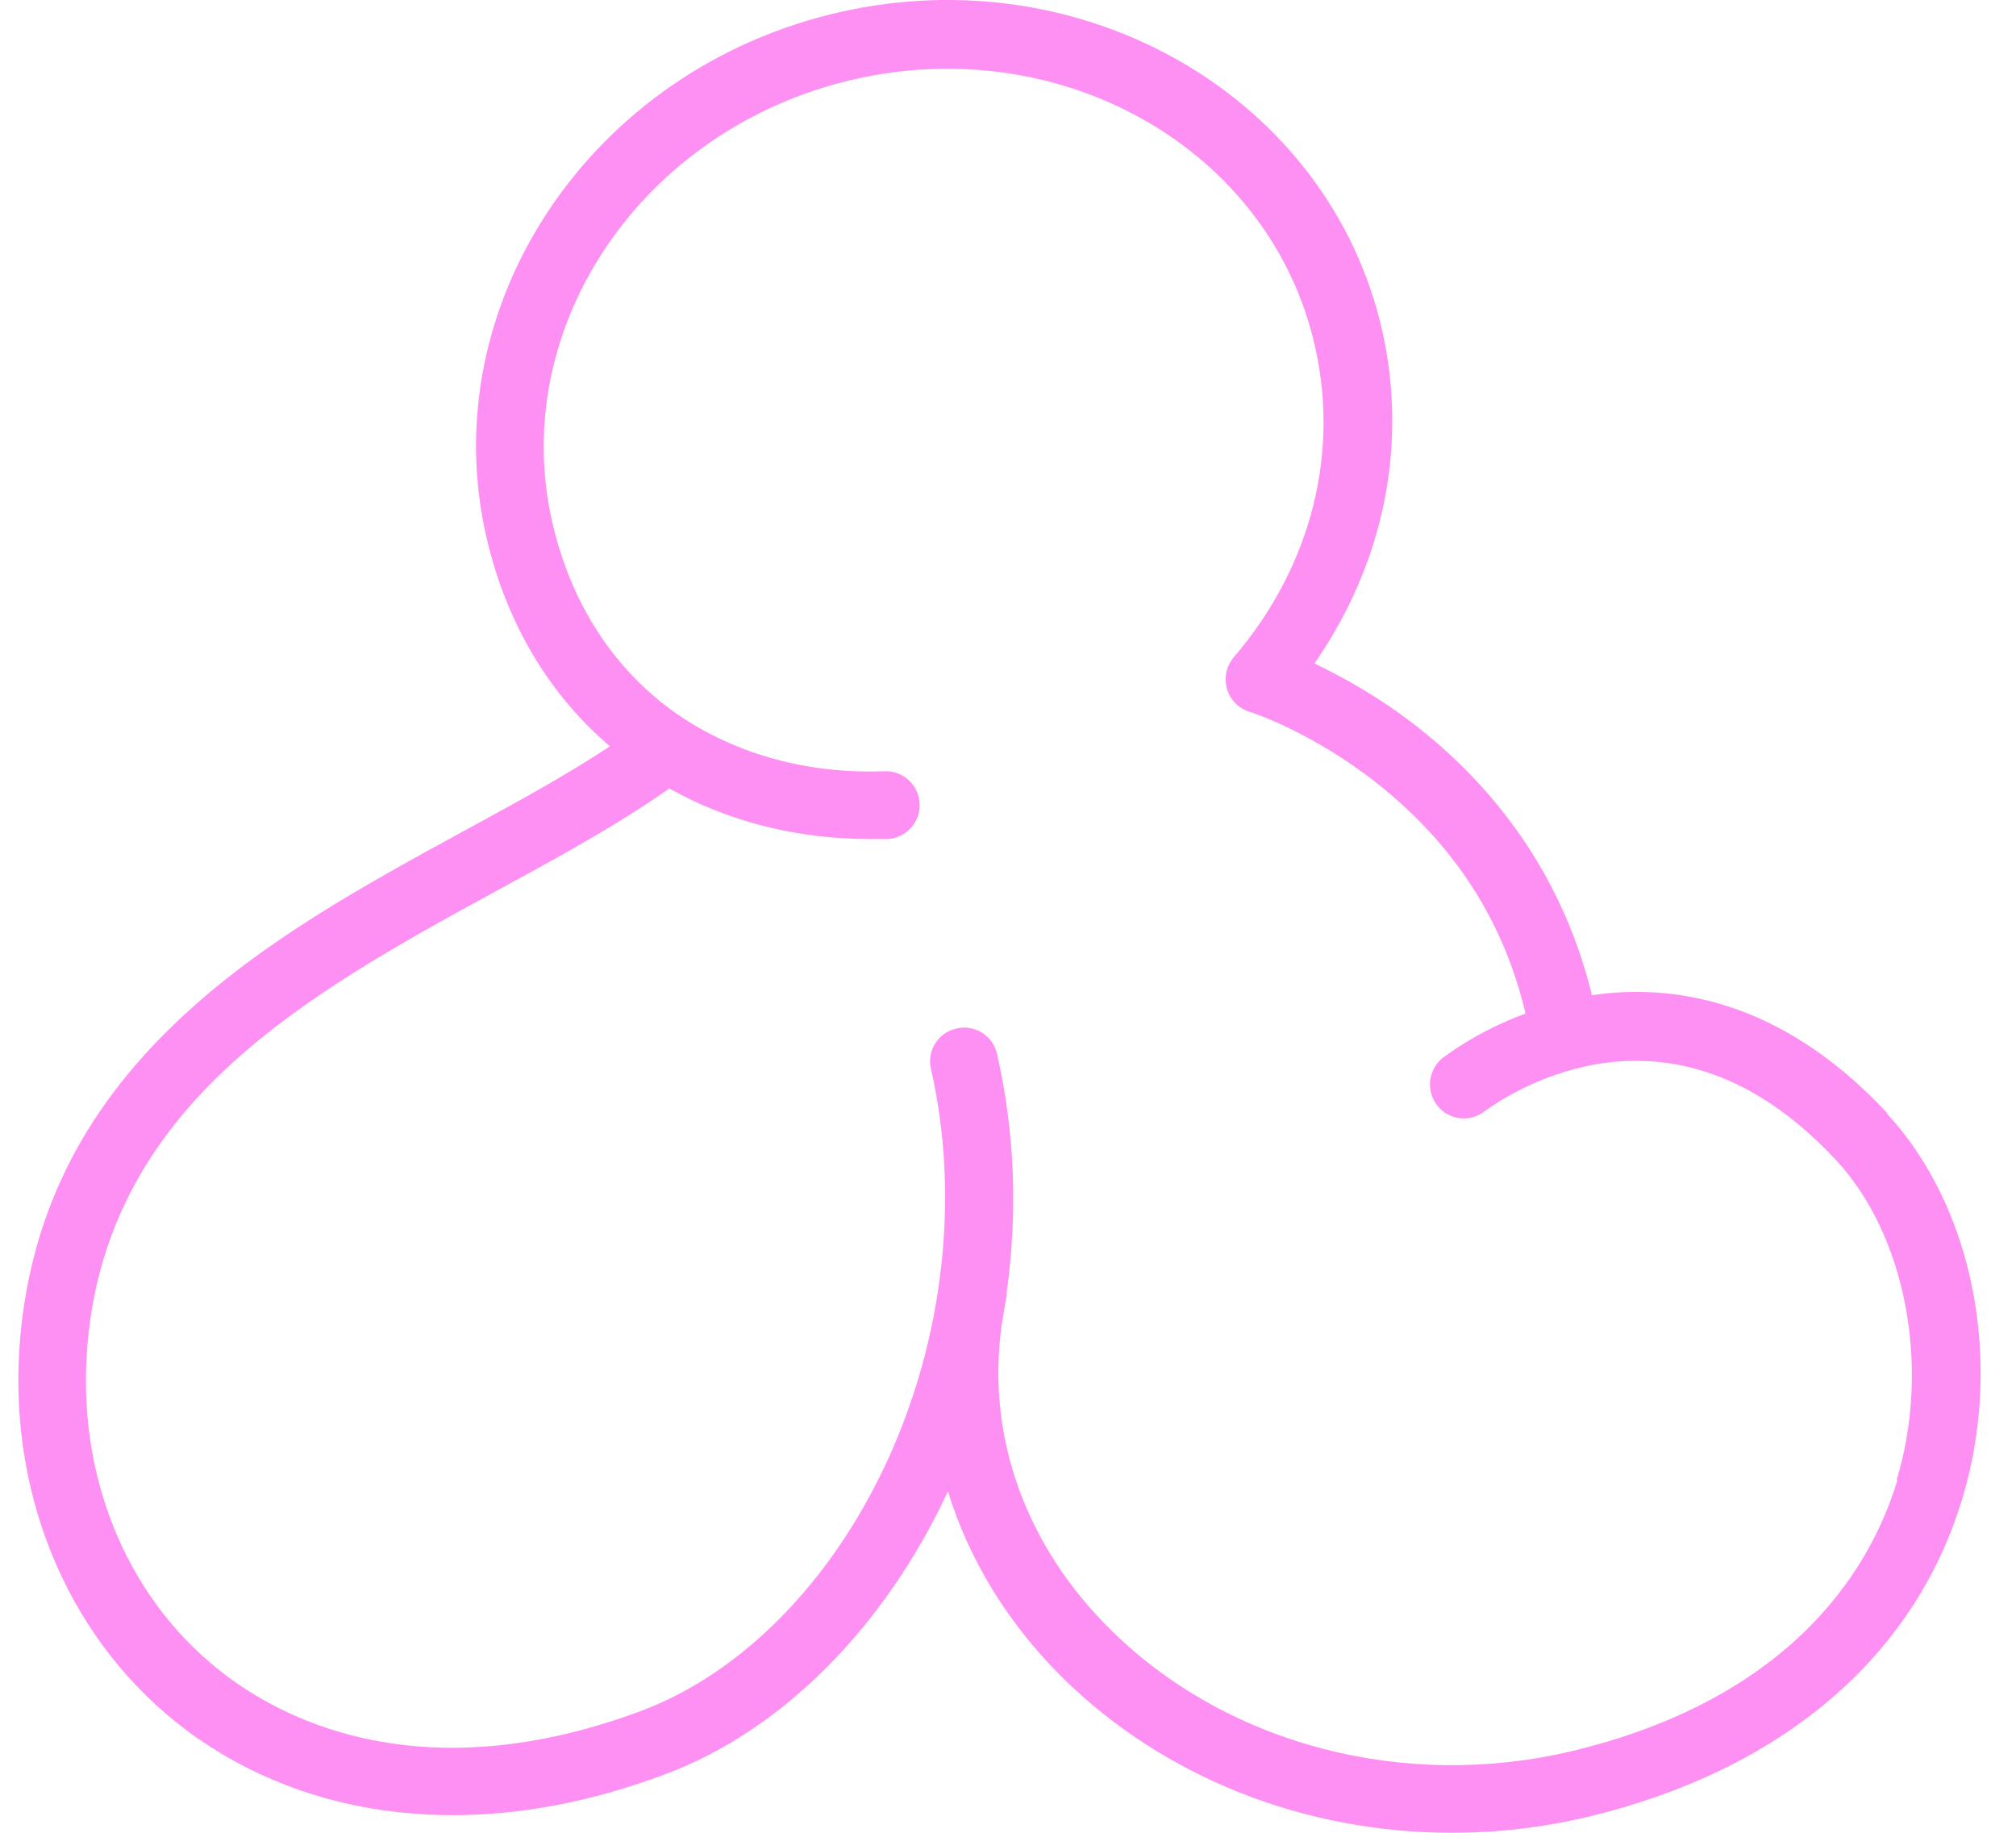 <svg width="55" height="50" viewBox="0 0 55 50" fill="none" xmlns="http://www.w3.org/2000/svg">
<g clip-path="url(#clip0_751_91)">
<path d="M51.49 30.37C48.53 27.19 45.52 26.84 43.43 27.15C42.72 24.22 41.07 21.7 38.63 19.8C37.59 18.99 36.59 18.45 35.86 18.1C36.68 16.92 37.28 15.62 37.63 14.27C38.1 12.45 38.1 10.54 37.64 8.73C36.03 2.44 29.28 -1.29 22.58 0.41C15.88 2.11 11.73 8.61 13.33 14.9C13.89 17.12 15.03 18.99 16.64 20.36C15.46 21.14 14.11 21.88 12.69 22.65C9.96 24.14 7.14 25.68 4.86 27.84C2.18 30.37 0.77 33.29 0.53 36.77C0.25 40.96 1.96 44.87 5.11 47.22C6.75 48.44 8.74 49.21 10.88 49.44C11.36 49.49 11.85 49.52 12.35 49.52C14.21 49.52 16.15 49.15 18.13 48.41C21.31 47.23 24.12 44.42 25.86 40.69C25.86 40.69 25.86 40.69 25.86 40.68C26.43 42.54 27.49 44.29 29.01 45.79C31.78 48.51 35.62 50 39.6 50C40.83 50 42.08 49.86 43.3 49.57C48.58 48.31 52.22 45.23 53.53 40.9C54.67 37.15 53.84 32.92 51.47 30.37H51.49ZM51.77 40.36C51.26 42.06 50.31 43.54 48.97 44.76C47.42 46.16 45.37 47.18 42.89 47.77C38.31 48.86 33.49 47.6 30.32 44.48C27.96 42.16 26.9 39.15 27.33 36.13C27.36 35.95 27.39 35.77 27.42 35.59C27.43 35.53 27.44 35.48 27.45 35.42C27.47 35.35 27.47 35.28 27.47 35.21C27.77 33.04 27.68 30.85 27.2 28.75C27.09 28.25 26.59 27.94 26.09 28.06C25.59 28.17 25.28 28.67 25.4 29.17C26.19 32.63 25.75 36.54 24.18 39.91C22.65 43.2 20.21 45.66 17.48 46.68C11.67 48.84 7.93 47.02 6.21 45.74C3.56 43.77 2.13 40.46 2.37 36.9C2.57 33.91 3.8 31.39 6.12 29.2C8.23 27.21 10.95 25.72 13.57 24.29C15.26 23.37 16.87 22.49 18.26 21.51C19.88 22.42 21.75 22.89 23.74 22.89C23.89 22.89 24.05 22.89 24.2 22.89C24.71 22.87 25.11 22.44 25.09 21.93C25.07 21.42 24.64 21.02 24.13 21.04C22.06 21.12 20.13 20.59 18.56 19.54C16.86 18.39 15.67 16.64 15.12 14.47C13.77 9.17 17.32 3.68 23.03 2.23C28.74 0.78 34.48 3.91 35.82 9.22C36.59 12.26 35.8 15.43 33.66 17.93C33.33 18.32 33.37 18.9 33.76 19.24C33.86 19.32 33.97 19.38 34.09 19.42C34.11 19.42 35.76 19.95 37.53 21.34C39.65 23 41.02 25.11 41.62 27.65C40.26 28.15 39.41 28.83 39.36 28.86C38.96 29.18 38.9 29.76 39.21 30.16C39.53 30.56 40.11 30.63 40.51 30.31C40.52 30.31 41.48 29.56 42.93 29.17C43.13 29.12 43.34 29.07 43.56 29.03C45.91 28.64 48.11 29.52 50.1 31.66C52 33.71 52.68 37.3 51.74 40.39L51.77 40.36Z" fill="#FF90F3"/>
</g>
<defs>
<clipPath id="clip0_751_91">
<rect width="53.55" height="50" fill="white" transform="translate(0.5)"/>
</clipPath>
</defs>
</svg>

